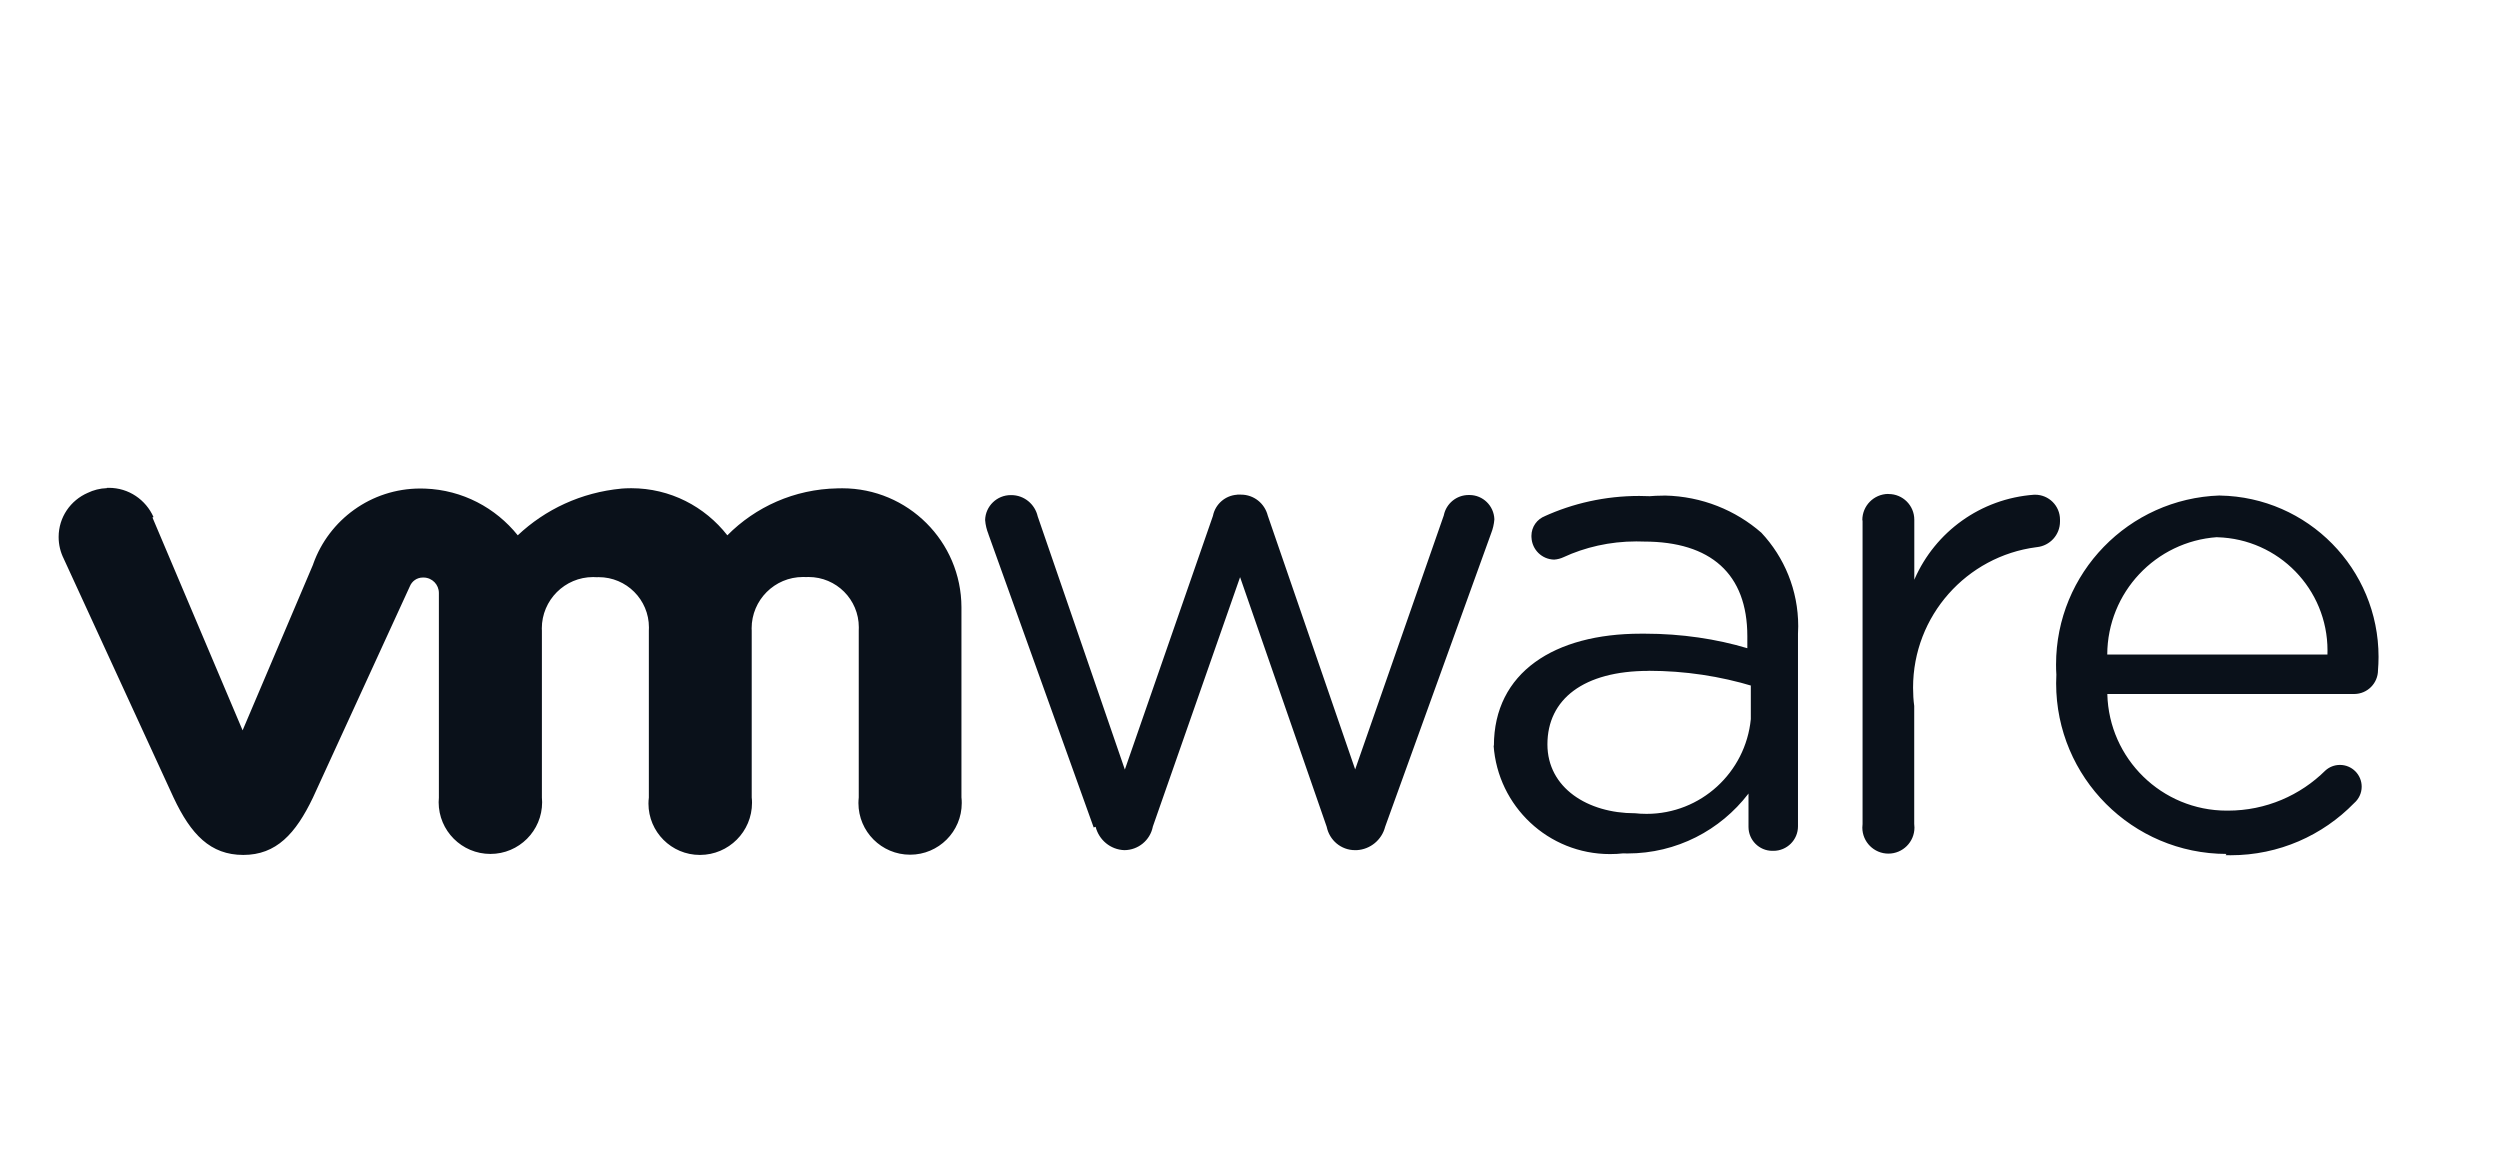 <svg width="150" height="70" viewBox="0 0 150 70" fill="none" xmlns="http://www.w3.org/2000/svg">
<path d="M98.919 40.248C101.105 40.248 103.211 40.573 105.202 41.176L105.049 41.134V43.148C104.733 46.35 102.051 48.832 98.794 48.832C98.548 48.832 98.302 48.819 98.061 48.791L98.088 48.795C95.277 48.795 92.845 47.283 92.845 44.661C92.845 41.951 95.021 40.253 98.915 40.253L98.919 40.248ZM133.043 32.235C136.713 32.337 139.65 35.339 139.65 39.028C139.65 39.116 139.65 39.204 139.646 39.288V39.274H126.435C126.449 35.538 129.349 32.485 133.02 32.23L133.043 32.235ZM99.88 29.738C99.847 29.738 99.805 29.738 99.768 29.738C99.485 29.738 99.207 29.752 98.928 29.775L98.966 29.771C98.784 29.761 98.571 29.757 98.353 29.757C96.311 29.757 94.372 30.198 92.627 30.996L92.715 30.959C92.223 31.144 91.885 31.608 91.885 32.156C91.885 32.188 91.885 32.221 91.889 32.253V32.248C91.922 32.982 92.516 33.562 93.249 33.576C93.453 33.562 93.639 33.511 93.81 33.432L93.801 33.436C95.086 32.838 96.59 32.485 98.177 32.485C98.339 32.485 98.497 32.49 98.659 32.494H98.636C102.64 32.494 104.84 34.429 104.84 38.169V38.893C103.002 38.341 100.891 38.021 98.71 38.021C98.618 38.021 98.525 38.021 98.432 38.021H98.446C93.272 38.021 89.634 40.341 89.634 44.749L89.616 44.726C89.871 48.382 92.901 51.245 96.599 51.245C96.877 51.245 97.151 51.231 97.42 51.199L97.388 51.203C97.467 51.203 97.559 51.208 97.648 51.208C100.603 51.208 103.225 49.807 104.896 47.631L104.91 47.607V49.598C104.91 49.603 104.91 49.612 104.91 49.617C104.91 50.405 105.55 51.05 106.343 51.05C106.357 51.05 106.371 51.05 106.385 51.05C106.394 51.05 106.399 51.05 106.408 51.05C107.22 51.05 107.879 50.392 107.879 49.58C107.879 49.561 107.879 49.547 107.879 49.528V38.03C107.889 37.891 107.893 37.733 107.893 37.571C107.893 35.404 107.053 33.427 105.68 31.961L105.684 31.965C104.139 30.615 102.116 29.78 99.894 29.733H99.884L99.88 29.738ZM133.187 29.729C127.725 29.91 123.363 34.383 123.363 39.872C123.363 40.081 123.368 40.285 123.382 40.489V40.462C123.373 40.624 123.368 40.81 123.368 41C123.368 46.647 127.943 51.227 133.586 51.236L133.539 51.31C133.627 51.315 133.734 51.315 133.836 51.315C136.741 51.315 139.367 50.118 141.247 48.187C141.525 47.946 141.701 47.593 141.701 47.199C141.701 46.48 141.117 45.895 140.397 45.895C140.063 45.895 139.757 46.02 139.525 46.229C138.022 47.719 135.957 48.638 133.674 48.638C133.655 48.638 133.637 48.638 133.623 48.638C133.618 48.638 133.614 48.638 133.609 48.638C129.707 48.638 126.537 45.524 126.44 41.65V41.64H141.256C142.045 41.636 142.68 40.995 142.68 40.206C142.699 39.97 142.713 39.696 142.713 39.417C142.713 34.123 138.467 29.822 133.196 29.733H133.187V29.729ZM74.229 29.683C73.51 29.729 72.925 30.249 72.781 30.931V30.94L67.491 46.174L62.262 30.982C62.095 30.249 61.45 29.706 60.675 29.706C60.675 29.706 60.675 29.706 60.67 29.706C60.661 29.706 60.656 29.706 60.647 29.706C59.812 29.706 59.13 30.369 59.107 31.2C59.13 31.506 59.204 31.794 59.311 32.058L59.301 32.04L65.621 49.649L65.737 49.607C65.937 50.396 66.628 50.981 67.463 51.009C68.303 51.004 69.004 50.41 69.166 49.617V49.607L74.405 34.629L79.602 49.607C79.765 50.41 80.461 51.009 81.3 51.009H81.407C82.228 50.962 82.906 50.387 83.106 49.617L83.11 49.603L89.472 31.989C89.569 31.743 89.639 31.46 89.662 31.163V31.153C89.634 30.346 88.975 29.701 88.168 29.701C88.154 29.701 88.14 29.701 88.126 29.701C88.121 29.701 88.121 29.701 88.117 29.701C87.388 29.701 86.776 30.216 86.632 30.903V30.912L81.31 46.164L76.066 30.935C75.881 30.207 75.236 29.678 74.461 29.678C74.456 29.678 74.456 29.678 74.452 29.678H74.238L74.229 29.683ZM113.28 29.636C112.427 29.65 111.74 30.346 111.74 31.2C111.74 31.209 111.74 31.218 111.74 31.223H111.754V49.44C111.744 49.505 111.74 49.58 111.74 49.654C111.74 50.517 112.441 51.217 113.304 51.217C114.167 51.217 114.867 50.517 114.867 49.654C114.867 49.58 114.863 49.505 114.853 49.431V49.44V42.355C114.807 42.025 114.784 41.645 114.784 41.26C114.784 36.94 118.004 33.376 122.176 32.833L122.217 32.828C122.997 32.745 123.6 32.091 123.6 31.293C123.6 31.274 123.6 31.256 123.6 31.237V31.242C123.6 31.223 123.6 31.2 123.6 31.177C123.6 30.351 122.932 29.683 122.106 29.683C122.087 29.683 122.073 29.683 122.055 29.683C118.825 29.915 116.115 31.924 114.881 34.731L114.858 34.787V31.228C114.858 31.214 114.858 31.195 114.858 31.181C114.858 30.328 114.167 29.641 113.317 29.641C113.308 29.641 113.294 29.641 113.285 29.641L113.28 29.636ZM6.413 29.288C5.995 29.302 5.606 29.404 5.253 29.576L5.272 29.567C4.232 30.017 3.518 31.033 3.518 32.221C3.518 32.689 3.629 33.135 3.828 33.529L3.819 33.511L10.418 47.863C11.457 50.067 12.622 51.296 14.598 51.296C16.58 51.296 17.74 50.02 18.774 47.863L24.588 35.186C24.714 34.87 25.015 34.652 25.368 34.652C25.387 34.652 25.405 34.652 25.428 34.652H25.424C25.93 34.661 26.333 35.074 26.333 35.58V47.863C26.324 47.941 26.319 48.034 26.319 48.132C26.319 49.844 27.707 51.236 29.424 51.236C31.14 51.236 32.528 49.849 32.528 48.132C32.528 48.039 32.523 47.946 32.514 47.853V47.867V37.835C32.514 37.798 32.509 37.752 32.509 37.705C32.509 36.007 33.887 34.624 35.59 34.624C35.664 34.624 35.734 34.629 35.804 34.633H35.794C35.832 34.633 35.878 34.629 35.92 34.629C37.586 34.629 38.936 35.979 38.936 37.645C38.936 37.71 38.936 37.775 38.931 37.835V37.826V47.858C38.917 47.965 38.908 48.09 38.908 48.215C38.908 49.914 40.286 51.296 41.989 51.296C41.994 51.296 41.998 51.296 42.003 51.296C43.724 51.292 45.121 49.895 45.121 48.169C45.121 48.062 45.117 47.955 45.103 47.849V47.863V37.831C45.103 37.794 45.098 37.747 45.098 37.701C45.098 36.002 46.476 34.62 48.179 34.62C48.249 34.62 48.314 34.62 48.383 34.624H48.374C48.416 34.624 48.462 34.62 48.513 34.62C50.179 34.62 51.529 35.97 51.529 37.636C51.529 37.701 51.529 37.766 51.525 37.826V37.817V47.849C51.515 47.951 51.506 48.067 51.506 48.183C51.506 49.895 52.893 51.282 54.606 51.282C56.318 51.282 57.705 49.895 57.705 48.183C57.705 48.067 57.701 47.955 57.687 47.839V47.853V36.434C57.677 32.49 54.476 29.297 50.532 29.297C50.429 29.297 50.332 29.297 50.235 29.302H50.248C47.659 29.348 45.33 30.416 43.641 32.119C42.291 30.392 40.212 29.293 37.873 29.293C37.669 29.293 37.465 29.302 37.265 29.316H37.293C34.866 29.543 32.709 30.569 31.061 32.123L31.066 32.119C29.739 30.467 27.748 29.399 25.507 29.316H25.493C25.41 29.311 25.317 29.311 25.22 29.311C22.259 29.311 19.739 31.195 18.798 33.826L18.784 33.873L14.556 43.821L9.146 31.047L9.211 31.023C8.747 29.984 7.722 29.27 6.529 29.27C6.487 29.27 6.45 29.27 6.408 29.274L6.413 29.288Z" fill="#0A111A"/>
</svg>
